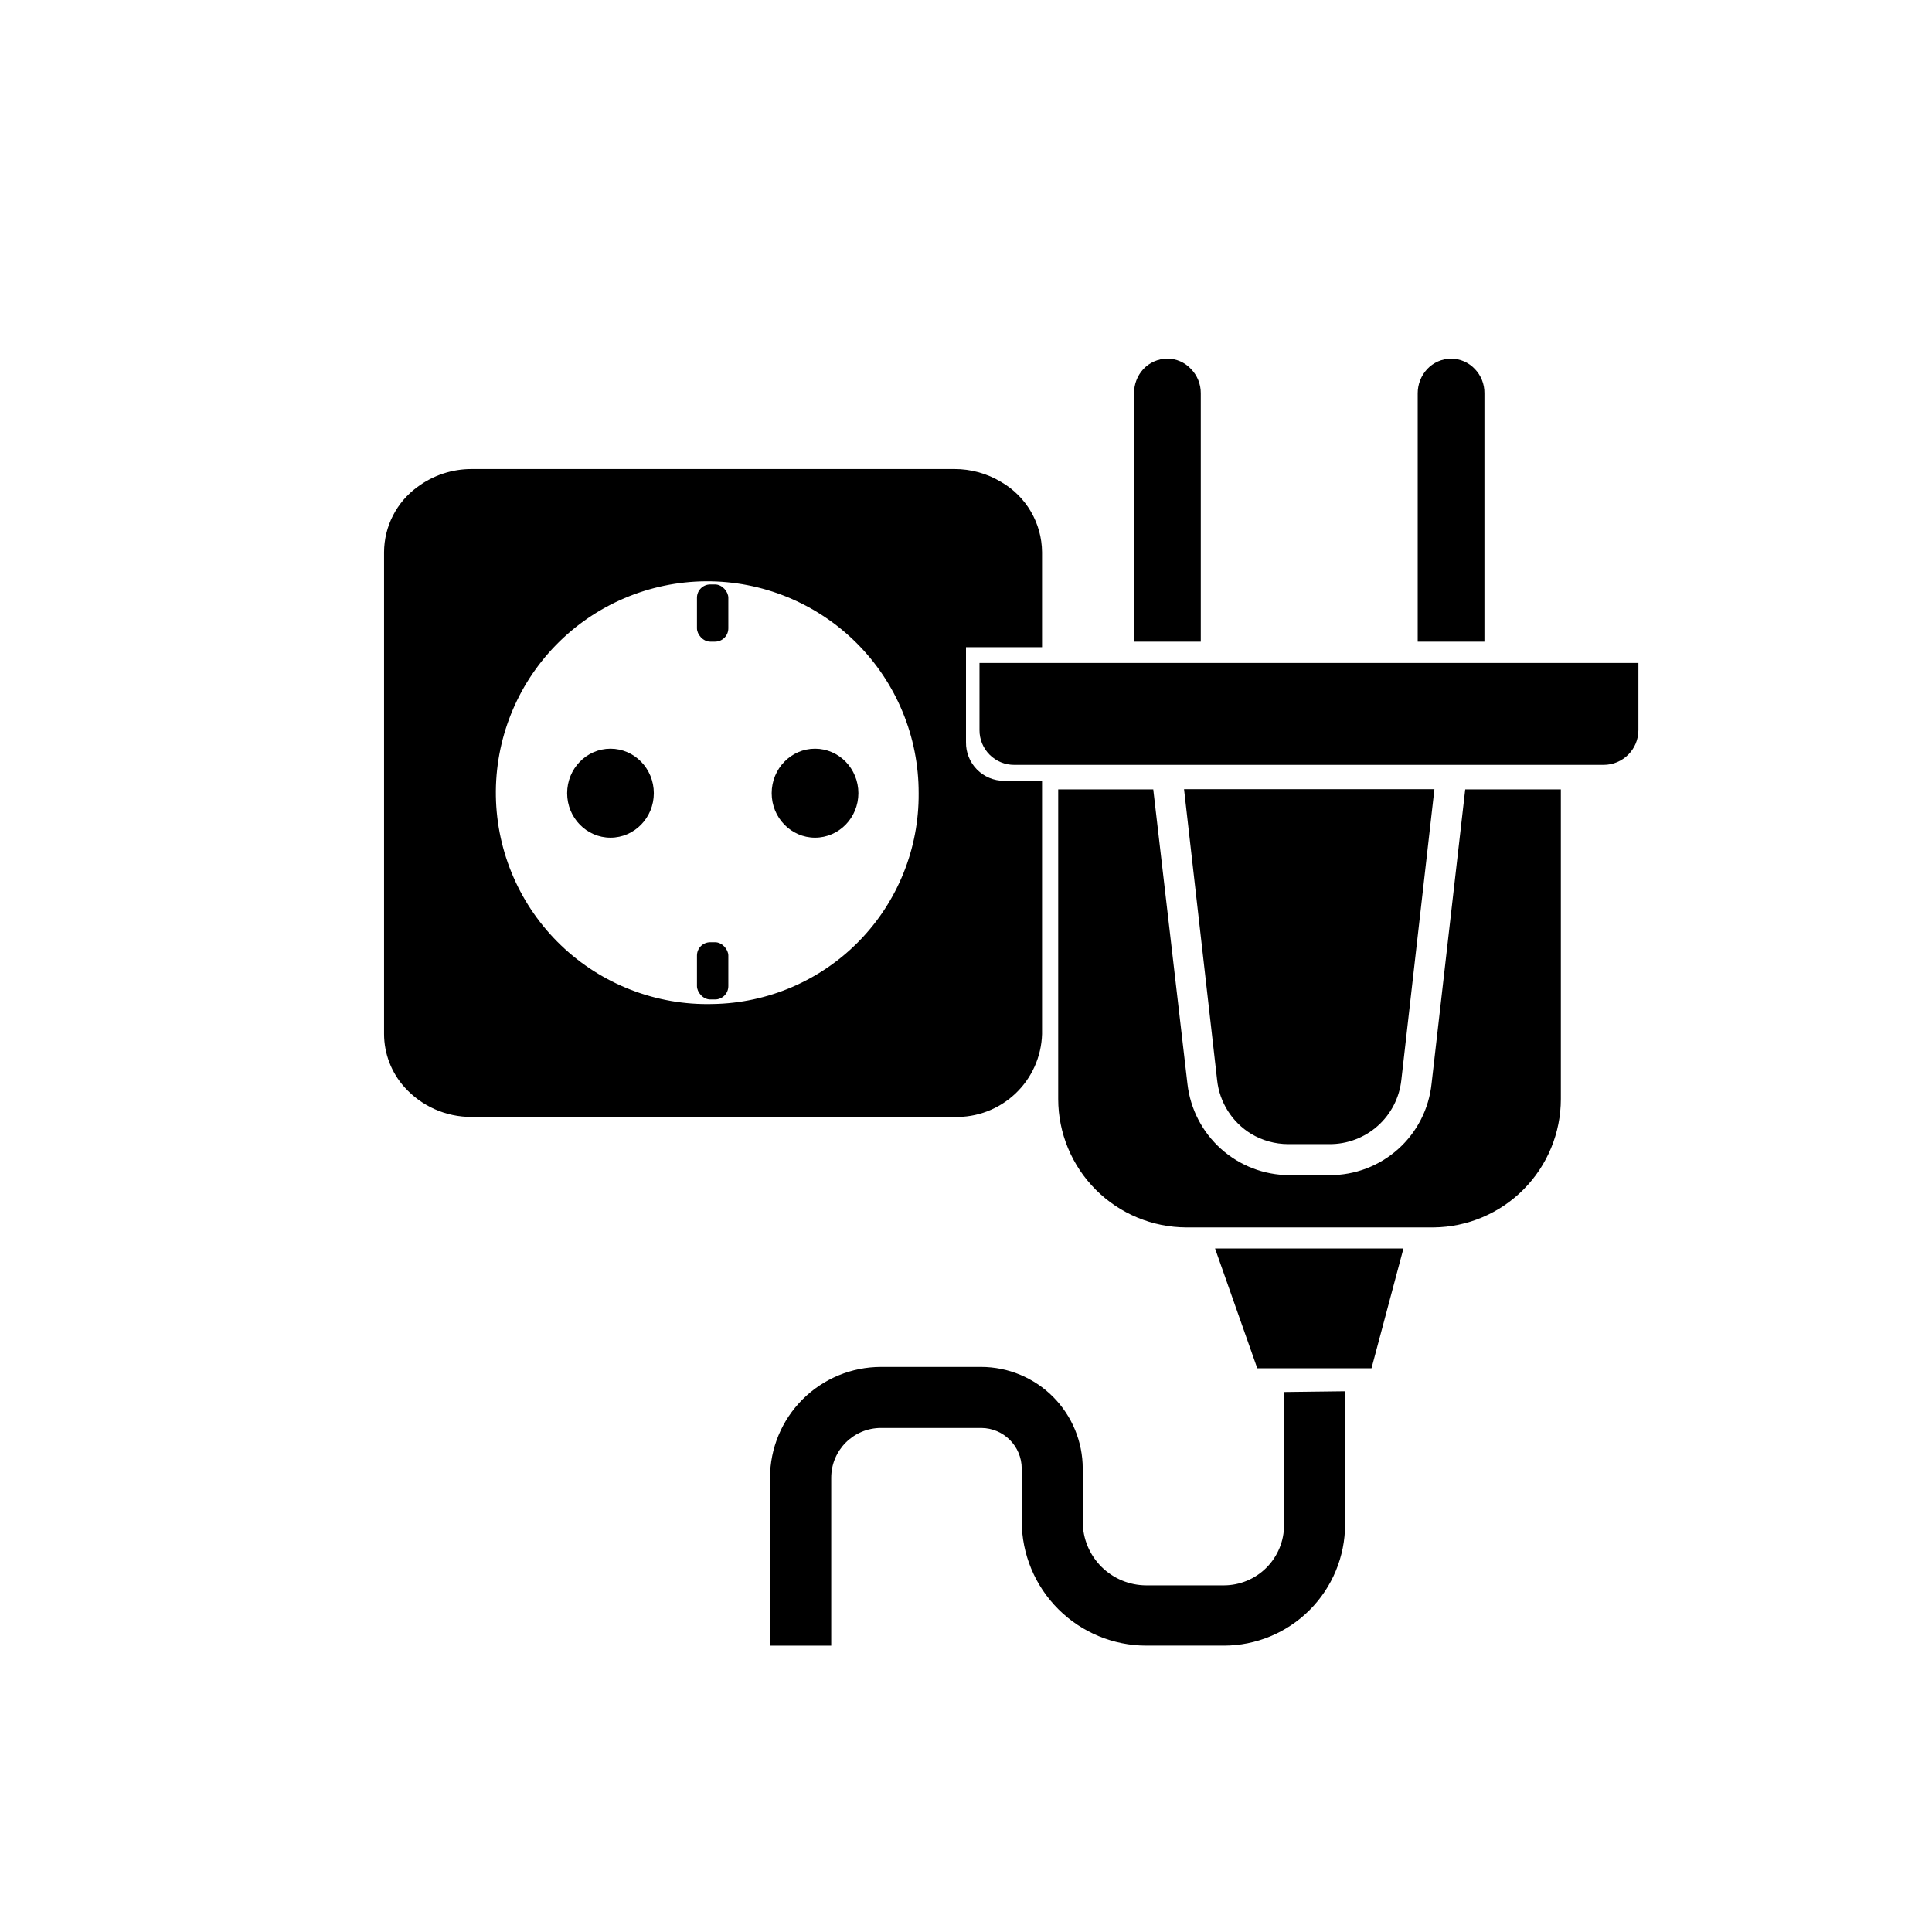 <?xml version="1.0" encoding="UTF-8"?>
<!-- Uploaded to: ICON Repo, www.svgrepo.com, Generator: ICON Repo Mixer Tools -->
<svg fill="#000000" width="800px" height="800px" version="1.1" viewBox="144 144 512 512" xmlns="http://www.w3.org/2000/svg">
 <g>
  <path d="m568.98 346.7h-156.18c-2.449 0.012-4.805-0.953-6.535-2.684-1.734-1.734-2.699-4.086-2.688-6.535v-17.785h174.62v17.785c0 5.09-4.129 9.219-9.219 9.219z"/>
  <path d="m475.57 444.48c2.953 1.766 6.332 2.707 9.773 2.723h10.934c4.719 0.039 9.289-1.676 12.816-4.812s5.766-7.473 6.277-12.168l8.766-77.082h-66.352l8.766 77.082c0.625 5.898 3.957 11.168 9.02 14.258z"/>
  <path d="m532.3 353.2-8.918 77.988c-0.699 6.66-3.84 12.82-8.82 17.297-4.981 4.477-11.441 6.949-18.137 6.938h-10.781c-6.664-0.031-13.09-2.504-18.055-6.949-4.969-4.449-8.133-10.562-8.898-17.184l-9.066-78.09h-25.191v82.07c0.012 9.016 3.602 17.656 9.977 24.031 6.371 6.375 15.016 9.961 24.031 9.977h65.496c8.961-0.094 17.527-3.715 23.836-10.082 6.309-6.367 9.855-14.965 9.867-23.926v-82.07z"/>
  <path d="m462.22 314.05h-17.684v-65.848c-0.016-2.344 0.848-4.609 2.418-6.348 1.652-1.781 3.969-2.801 6.398-2.82 2.371 0.004 4.633 0.988 6.246 2.719 1.691 1.719 2.637 4.039 2.621 6.449z"/>
  <path d="m537.39 314.05h-17.684v-65.848c0.004-2.348 0.883-4.613 2.469-6.348 1.652-1.781 3.969-2.801 6.398-2.82 2.367 0.023 4.621 1.004 6.246 2.719 1.676 1.73 2.598 4.047 2.57 6.449z"/>
  <path d="m466 474.86h49.93l-8.465 31.742h-30.277z"/>
  <path d="m484.29 512.9v35.266c0 4.238-1.684 8.301-4.676 11.293-2.996 2.996-7.059 4.68-11.293 4.68h-20.559c-4.457-0.016-8.73-1.793-11.883-4.945-3.152-3.152-4.93-7.426-4.941-11.883v-14.105c0-7.141-2.836-13.988-7.879-19.043-5.043-5.055-11.887-7.898-19.027-7.914h-26.551c-7.793 0-15.27 3.094-20.785 8.602-5.516 5.508-8.621 12.977-8.637 20.773v44.488h16.223v-44.488c0-7.293 5.91-13.199 13.199-13.199h26.551c5.938 0.027 10.734 4.844 10.734 10.781v13.902c0.012 8.75 3.492 17.137 9.68 23.32 6.184 6.188 14.57 9.668 23.316 9.68h20.559c8.523 0 16.699-3.387 22.727-9.414 6.027-6.027 9.414-14.203 9.414-22.727v-35.266z"/>
  <path d="m317.27 354.2c0 6.512-5.144 11.789-11.488 11.789s-11.484-5.277-11.484-11.789 5.141-11.789 11.484-11.789 11.488 5.277 11.488 11.789"/>
  <path d="m371.48 354.2c0 6.512-5.144 11.789-11.488 11.789s-11.488-5.277-11.488-11.789 5.144-11.789 11.488-11.789 11.488 5.277 11.488 11.789"/>
  <path d="m332.23 298.88h1.258c1.949 0 3.527 1.949 3.527 3.527v8.113c0 1.949-1.578 3.527-3.527 3.527h-1.258c-1.949 0-3.527-1.949-3.527-3.527v-8.113c0-1.949 1.578-3.527 3.527-3.527z"/>
  <path d="m332.23 393.7h1.258c1.949 0 3.527 1.949 3.527 3.527v8.113c0 1.949-1.578 3.527-3.527 3.527h-1.258c-1.949 0-3.527-1.949-3.527-3.527v-8.113c0-1.949 1.578-3.527 3.527-3.527z"/>
  <path d="m400 340.7v-25.191h20.152v-25.191 0.004c-0.062-7.68-4.184-14.754-10.832-18.59-3.742-2.258-8.027-3.441-12.395-3.43h-127.92c-5.172-0.012-10.211 1.648-14.359 4.738-5.543 4.016-8.836 10.434-8.867 17.281v127.71c0.016 5.188 1.934 10.191 5.391 14.055 4.539 5.074 11.031 7.953 17.836 7.91h127.87c6 0.176 11.824-2.039 16.191-6.16 4.363-4.117 6.914-9.805 7.086-15.805v-67.109h-10.078c-2.699 0.004-5.285-1.082-7.18-3.004s-2.938-4.523-2.894-7.223zm-67.109 69.375c-14.945 0.391-29.426-5.211-40.223-15.555-10.793-10.344-17.004-24.57-17.254-39.52-0.246-14.949 5.488-29.375 15.934-40.07 10.445-10.699 24.734-16.773 39.684-16.883 14.949-0.105 29.324 5.769 39.918 16.312 10.598 10.547 16.539 24.891 16.504 39.844 0.121 14.629-5.547 28.711-15.766 39.18-10.223 10.465-24.168 16.465-38.797 16.691z"/>
 </g>
</svg>